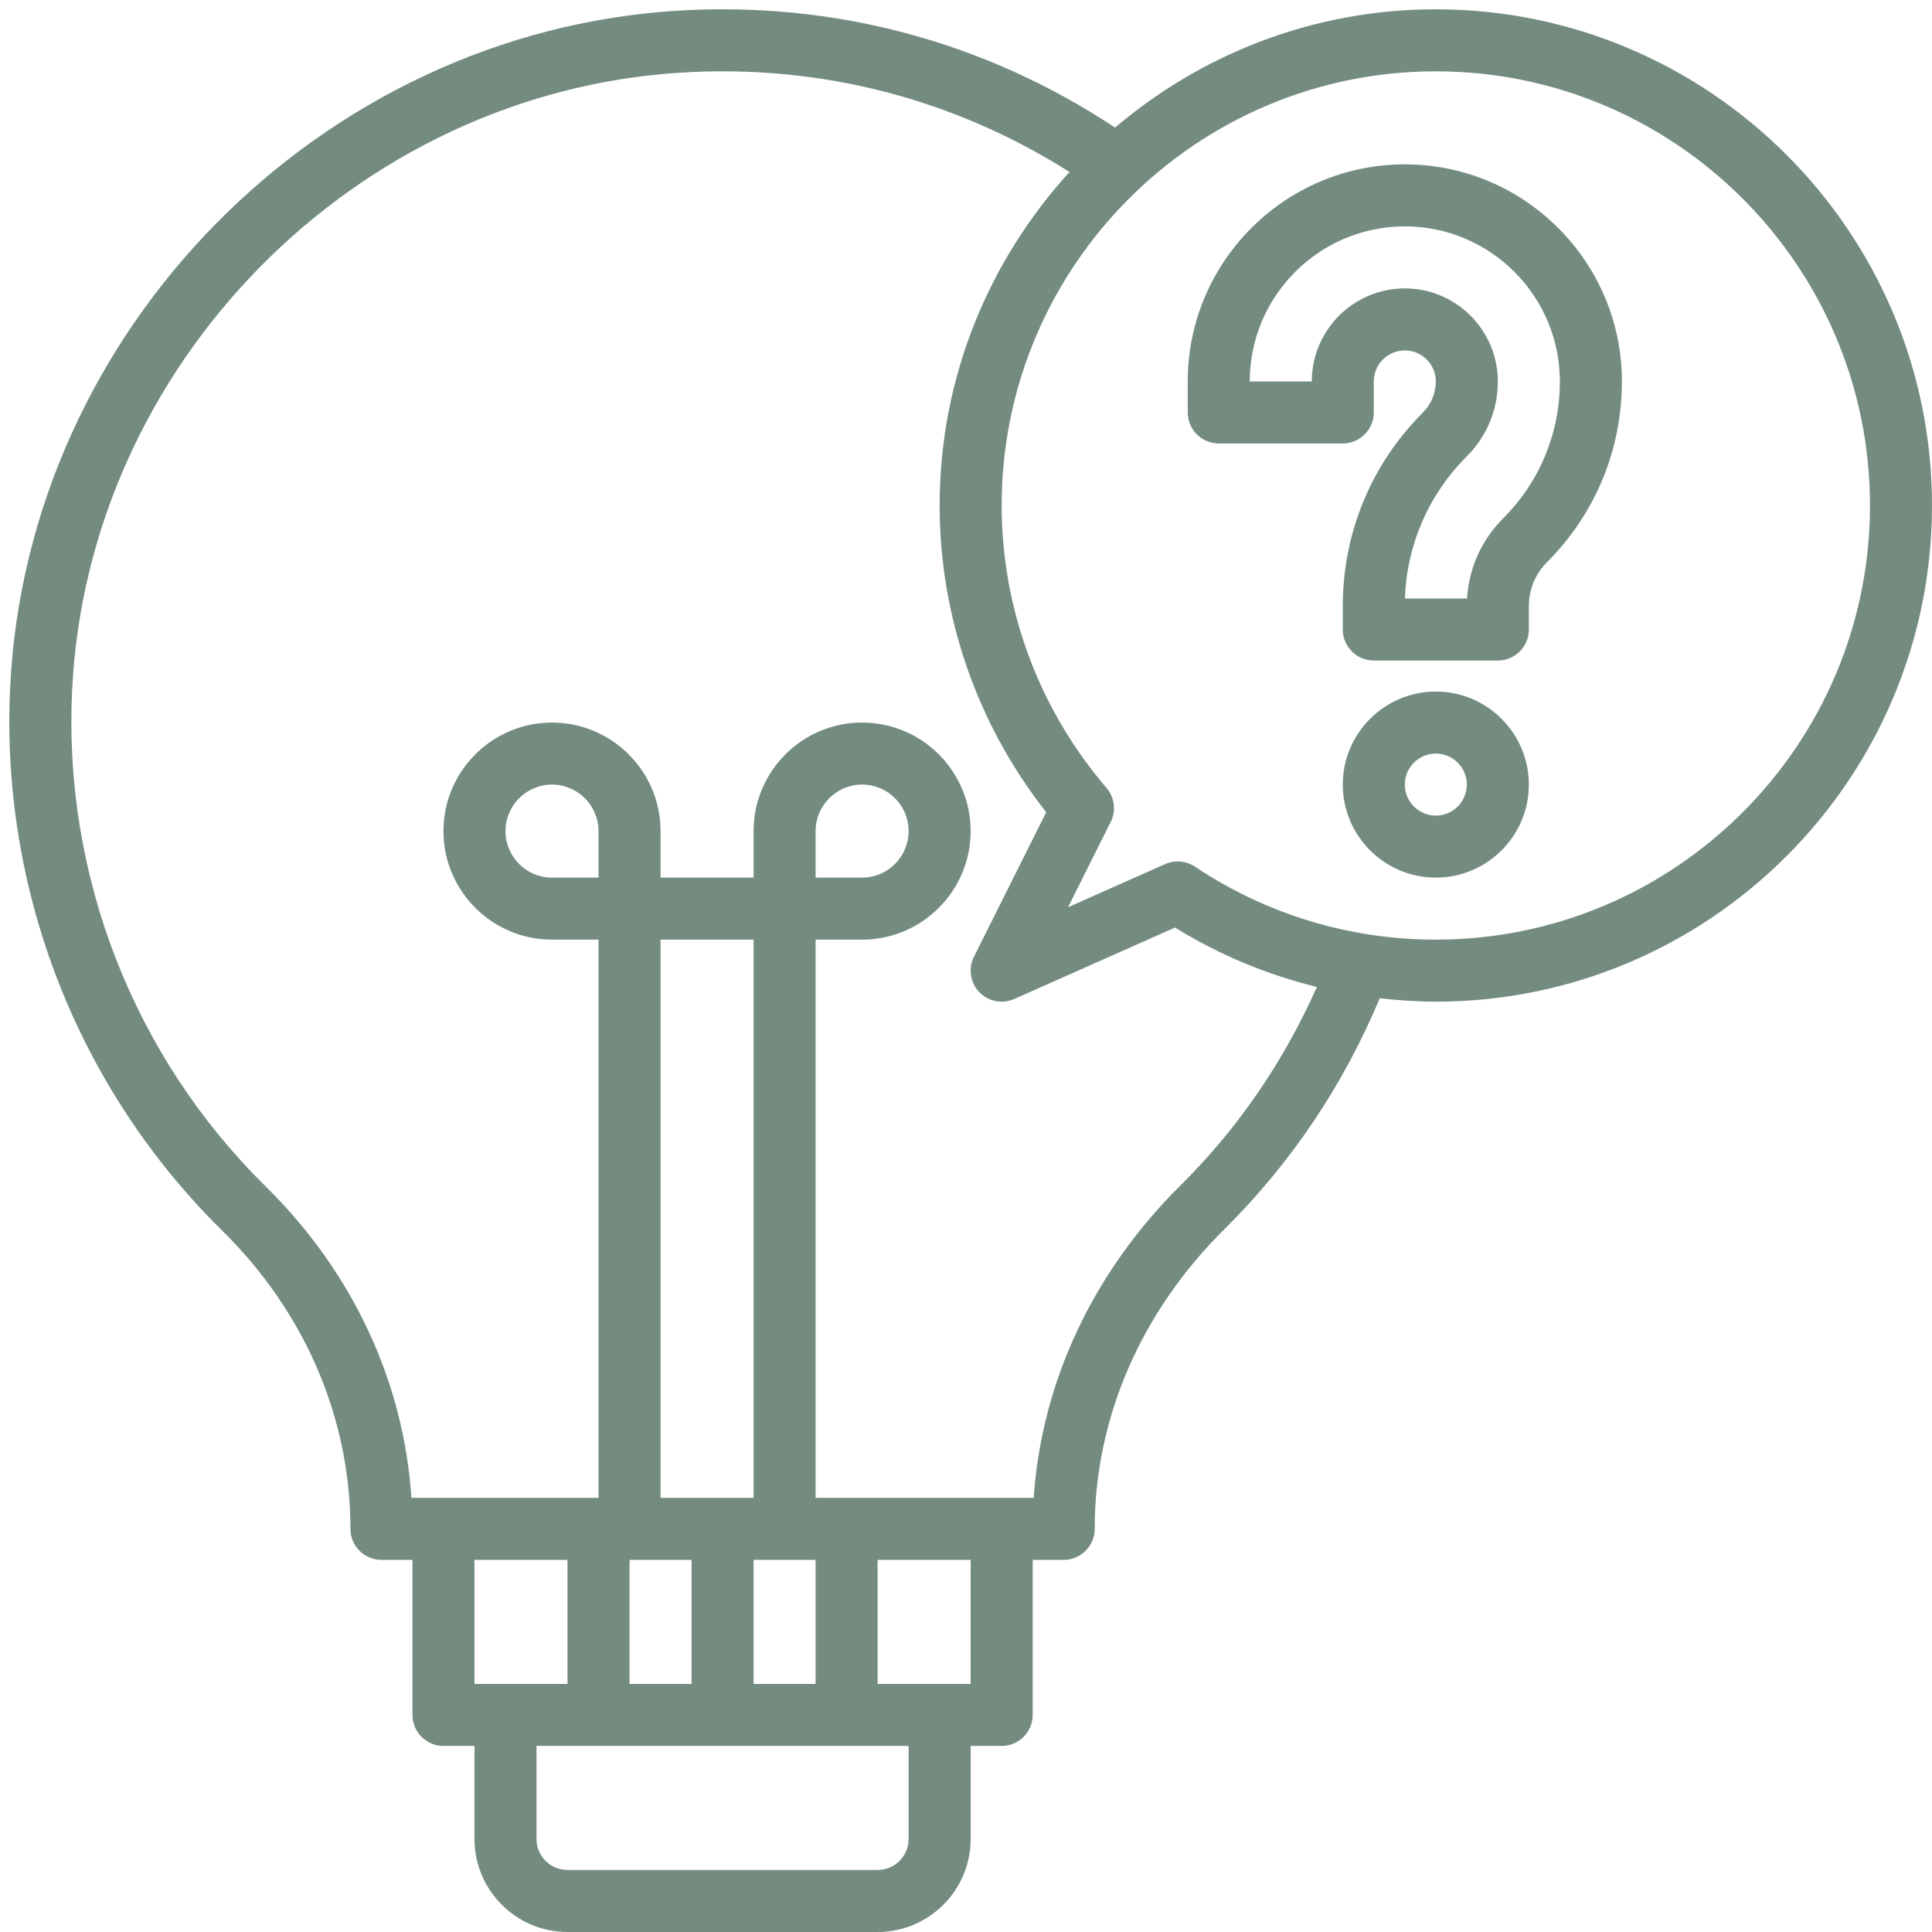 <?xml version="1.0" encoding="UTF-8" standalone="no"?><svg xmlns="http://www.w3.org/2000/svg" xmlns:xlink="http://www.w3.org/1999/xlink" fill="#748c7f" height="62.3" preserveAspectRatio="xMidYMid meet" version="1" viewBox="0.7 0.7 62.3 62.3" width="62.3" zoomAndPan="magnify"><g id="change1_1"><path d="M46,6c-3.86,0-7,3.14-7,7v1c0,0.552,0.448,1,1,1h4c0.552,0,1-0.448,1-1v-1c0-0.551,0.449-1,1-1s1,0.449,1,1 c0,0.372-0.151,0.737-0.414,1C44.918,15.667,44,17.884,44,20.243V21c0,0.552,0.448,1,1,1h4c0.552,0,1-0.448,1-1v-0.757 c0-0.534,0.208-1.037,0.586-1.415C52.143,17.271,53,15.202,53,13C53,9.14,49.86,6,46,6z M49.172,17.414 c-0.698,0.698-1.106,1.609-1.165,2.586h-2.003c0.06-1.733,0.763-3.354,1.996-4.586c0.645-0.645,1-1.502,1-2.414 c0-1.654-1.346-3-3-3s-3,1.346-3,3h-2c0-2.757,2.243-5,5-5s5,2.243,5,5C51,14.667,50.351,16.235,49.172,17.414z" fill="inherit"/><path d="M47,23c-1.654,0-3,1.346-3,3s1.346,3,3,3s3-1.346,3-3S48.654,23,47,23z M47,27c-0.551,0-1-0.449-1-1s0.449-1,1-1 s1,0.449,1,1S47.551,27,47,27z" fill="inherit"/><path d="M47,1c-3.943,0-7.551,1.441-10.343,3.814c-4.188-2.771-9.051-4.083-14.124-3.768C11.024,1.761,1.578,11.349,1.027,22.874 c-0.312,6.542,2.18,12.924,6.837,17.508C10.531,43.008,12,46.422,12,50c0,0.552,0.448,1,1,1h1v5c0,0.552,0.448,1,1,1h1v3 c0,1.654,1.346,3,3,3h10c1.654,0,3-1.346,3-3v-3h1c0.552,0,1-0.448,1-1v-5h1c0.552,0,1-0.448,1-1c0-3.561,1.486-6.994,4.184-9.665 c2.168-2.146,3.838-4.656,5.009-7.446C45.79,32.957,46.392,33,47,33c8.822,0,16-7.178,16-16S55.822,1,47,1z M19,51v4h-3v-4H19z M20,29h-1.5c-0.827,0-1.5-0.673-1.5-1.5s0.673-1.5,1.5-1.5s1.5,0.673,1.5,1.5V29z M25,55v-4h2v4H25z M21,55v-4h2v4H21z M25,49h-3 V31h3V49z M30,60c0,0.551-0.449,1-1,1H19c-0.551,0-1-0.449-1-1v-3h12V60z M32,55h-3v-4h3V55z M38.776,38.915 c-2.829,2.8-4.49,6.35-4.743,10.085H27V31h1.5c1.93,0,3.5-1.57,3.5-3.5S30.43,24,28.5,24S25,25.57,25,27.5V29h-3v-1.5 c0-1.93-1.57-3.5-3.5-3.5S15,25.57,15,27.5s1.57,3.5,3.5,3.5H20v18h-6.033c-0.249-3.748-1.895-7.282-4.7-10.042 C5.015,34.771,2.739,28.944,3.025,22.97C3.527,12.448,12.151,3.694,22.657,3.042c4.486-0.279,8.791,0.837,12.531,3.204 C32.596,9.09,31,12.858,31,17c0,3.587,1.216,7.073,3.437,9.891l-2.331,4.662c-0.188,0.377-0.12,0.833,0.171,1.138 C32.47,32.893,32.733,33,33,33c0.137,0,0.275-0.028,0.406-0.086l5.184-2.304c1.424,0.882,2.967,1.519,4.575,1.916 C42.105,34.906,40.648,37.061,38.776,38.915z M27,29v-1.5c0-0.827,0.673-1.5,1.5-1.5s1.5,0.673,1.5,1.5S29.327,29,28.5,29H27z M47,31c-2.777,0-5.463-0.814-7.768-2.354c-0.167-0.111-0.361-0.168-0.556-0.168c-0.138,0-0.276,0.028-0.406,0.086l-3.129,1.391 l1.375-2.75c0.18-0.36,0.126-0.793-0.136-1.099C34.201,23.566,33,20.333,33,17c0-7.72,6.28-14,14-14s14,6.28,14,14S54.72,31,47,31z" fill="inherit"/></g></svg>